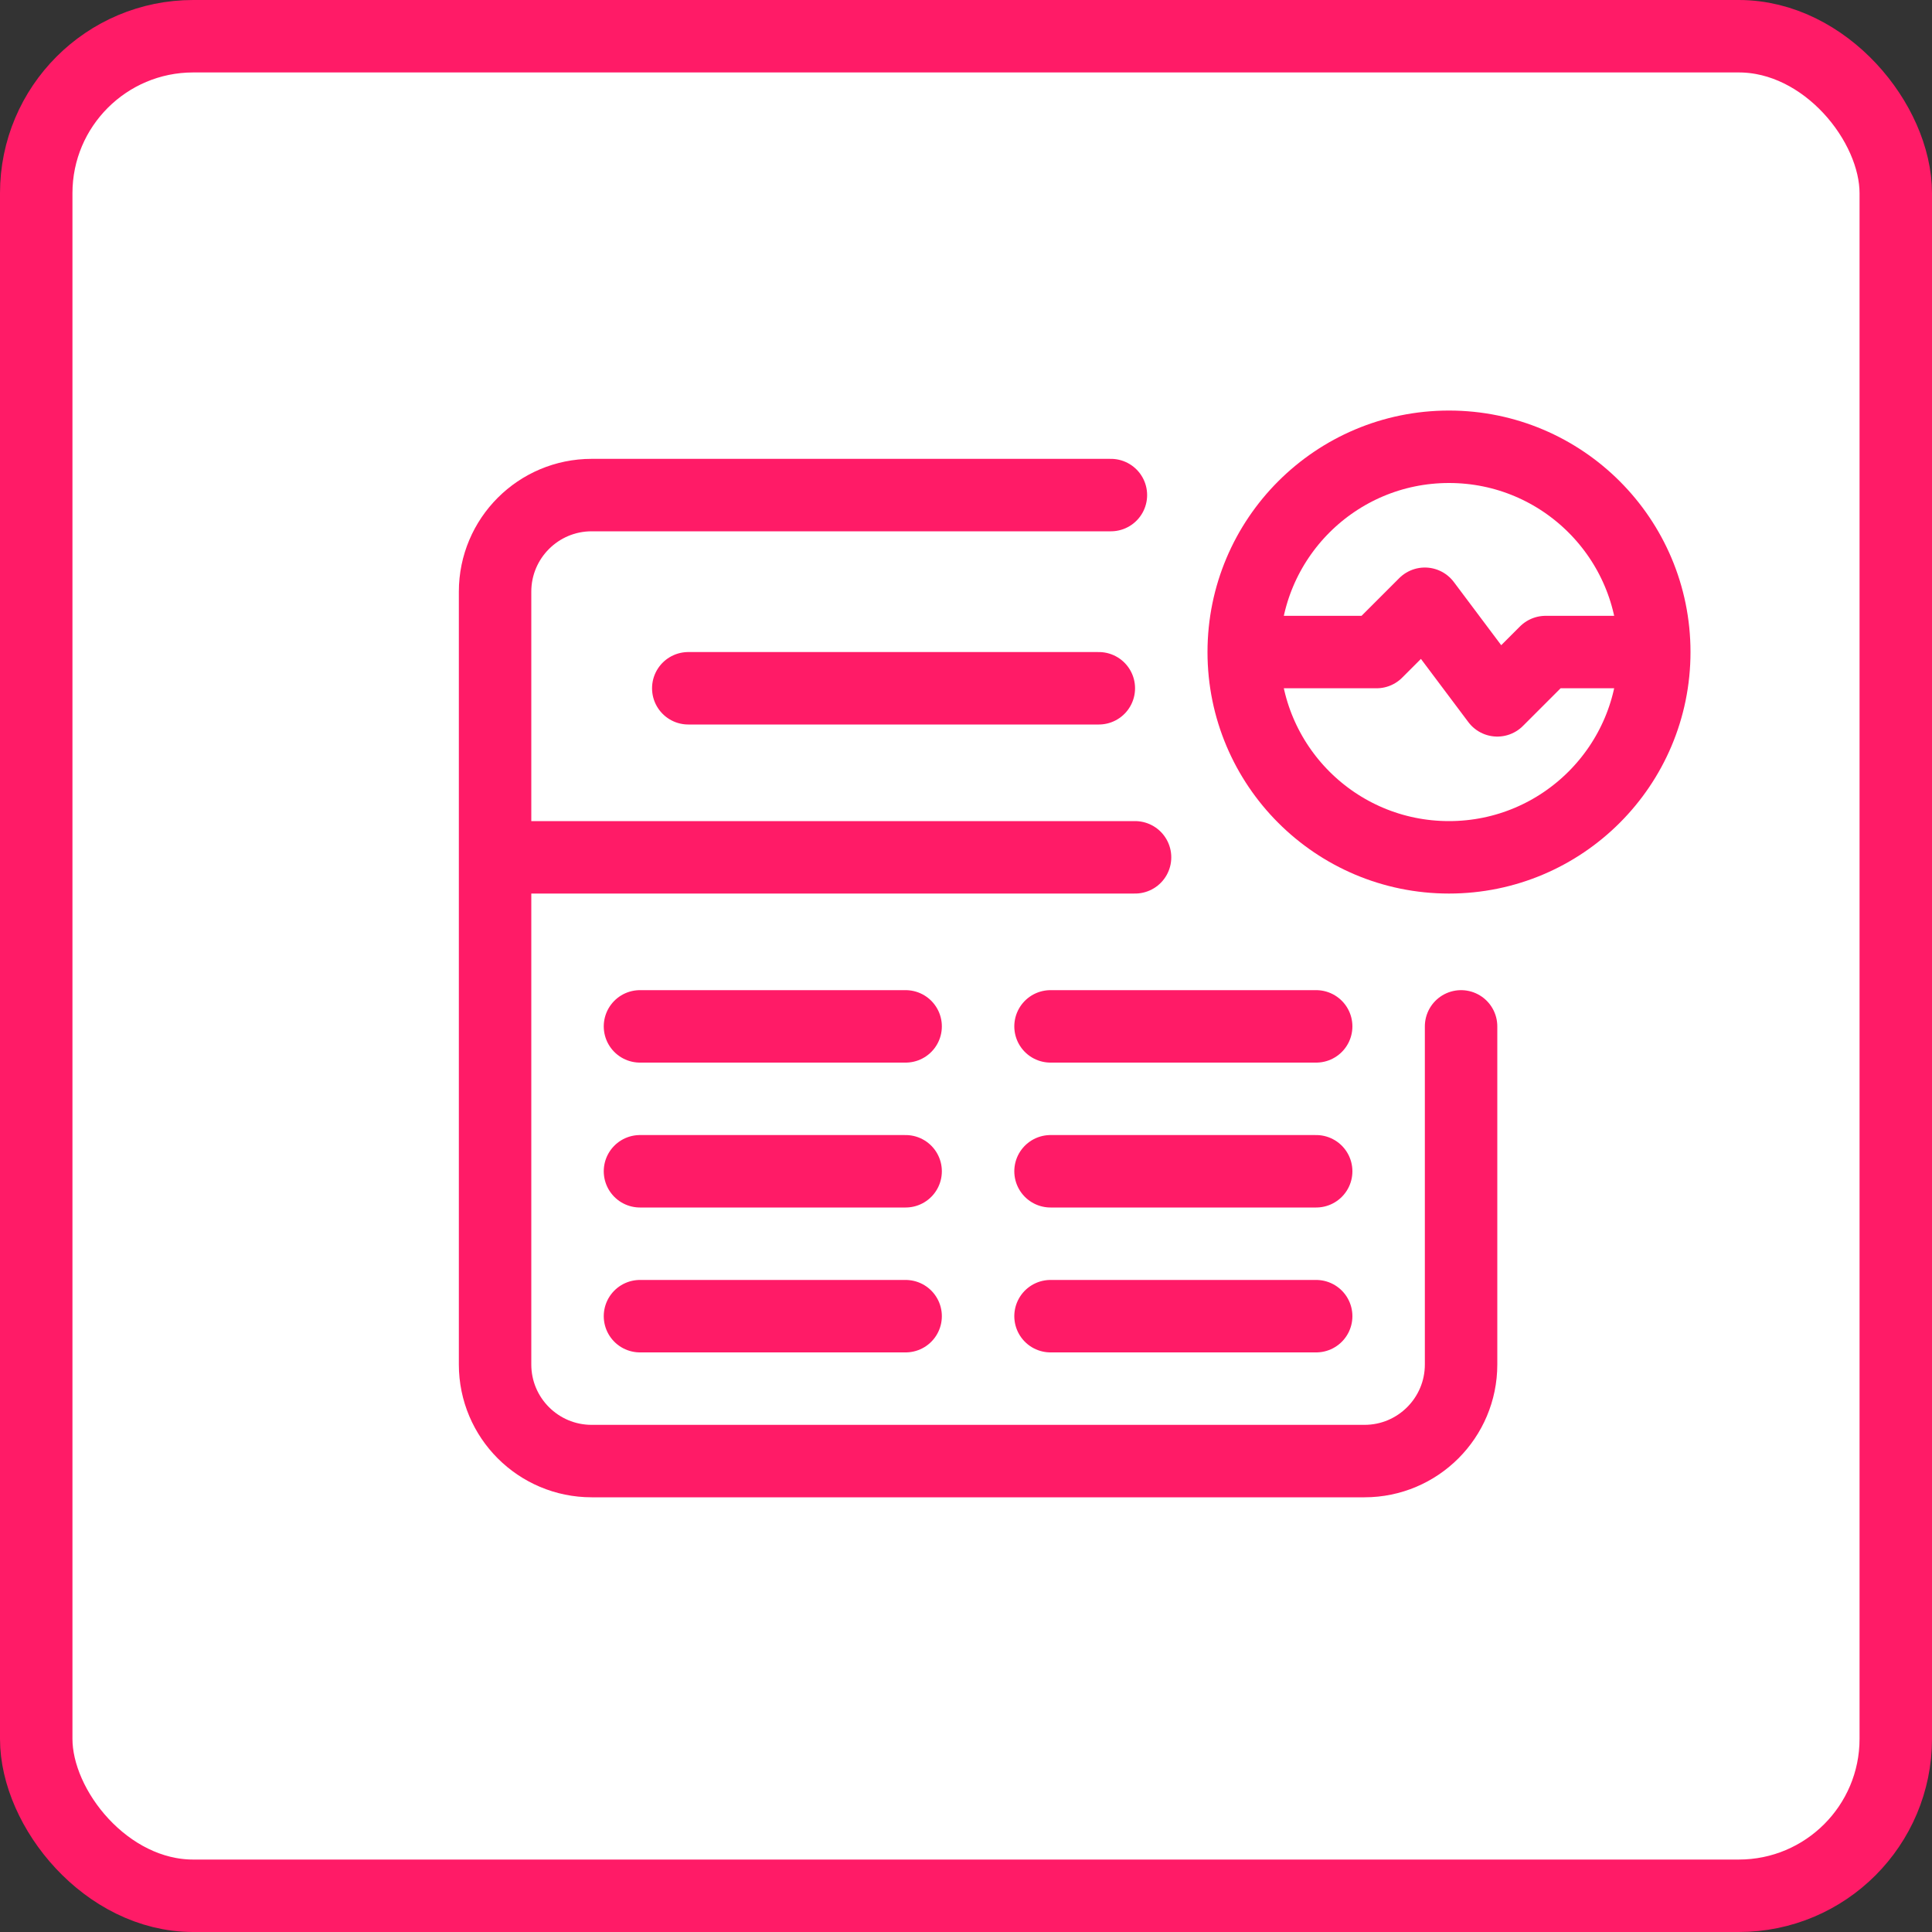 <svg width="80" height="80" viewBox="0 0 80 80" fill="none" xmlns="http://www.w3.org/2000/svg">
<rect x="0" y="0" width="80" height="80" fill="#333333" stroke="none"/>
<rect x="1.5" y="1.5" width="77" height="77" rx="6.5" fill="white"/>
<rect x="1.5" y="1.5" width="77" height="77" rx="6.5" stroke="#FF1B67" stroke-width="3"/>
<path d="M60.5 42.5V56.5C60.5 58.709 58.709 60.5 56.5 60.5H24.5C22.291 60.5 20.5 58.709 20.5 56.5V24.5C20.5 22.291 22.291 20.5 24.5 20.5H46" stroke="#FF1B67" stroke-width="3" stroke-miterlimit="10" stroke-linecap="round" stroke-linejoin="round"/>
<path d="M26.5 42.5H37.5" stroke="#FF1B67" stroke-width="3" stroke-miterlimit="10" stroke-linecap="round" stroke-linejoin="round"/>
<path d="M43.5 42.5H54.5" stroke="#FF1B67" stroke-width="3" stroke-miterlimit="10" stroke-linecap="round" stroke-linejoin="round"/>
<path d="M26.5 54.5H37.5" stroke="#FF1B67" stroke-width="3" stroke-miterlimit="10" stroke-linecap="round" stroke-linejoin="round"/>
<path d="M43.5 54.5H54.5" stroke="#FF1B67" stroke-width="3" stroke-miterlimit="10" stroke-linecap="round" stroke-linejoin="round"/>
<path d="M26.5 48.5H37.5" stroke="#FF1B67" stroke-width="3" stroke-miterlimit="10" stroke-linecap="round" stroke-linejoin="round"/>
<path d="M43.5 48.5H54.5" stroke="#FF1B67" stroke-width="3" stroke-miterlimit="10" stroke-linecap="round" stroke-linejoin="round"/>
<path d="M28.5 28.5H45.5" stroke="#FF1B67" stroke-width="3" stroke-miterlimit="10" stroke-linecap="round" stroke-linejoin="round"/>
<path d="M21 35.5H47" stroke="#FF1B67" stroke-width="3" stroke-miterlimit="10" stroke-linecap="round" stroke-linejoin="round"/>
<circle cx="60" cy="27" r="8.5" stroke="#FF1B67" stroke-width="3"/>
<path d="M52.5 27H57L59 25L62 29L64 27H67" stroke="#FF1B67" stroke-width="3" stroke-linecap="round" stroke-linejoin="round"/>
</svg>
